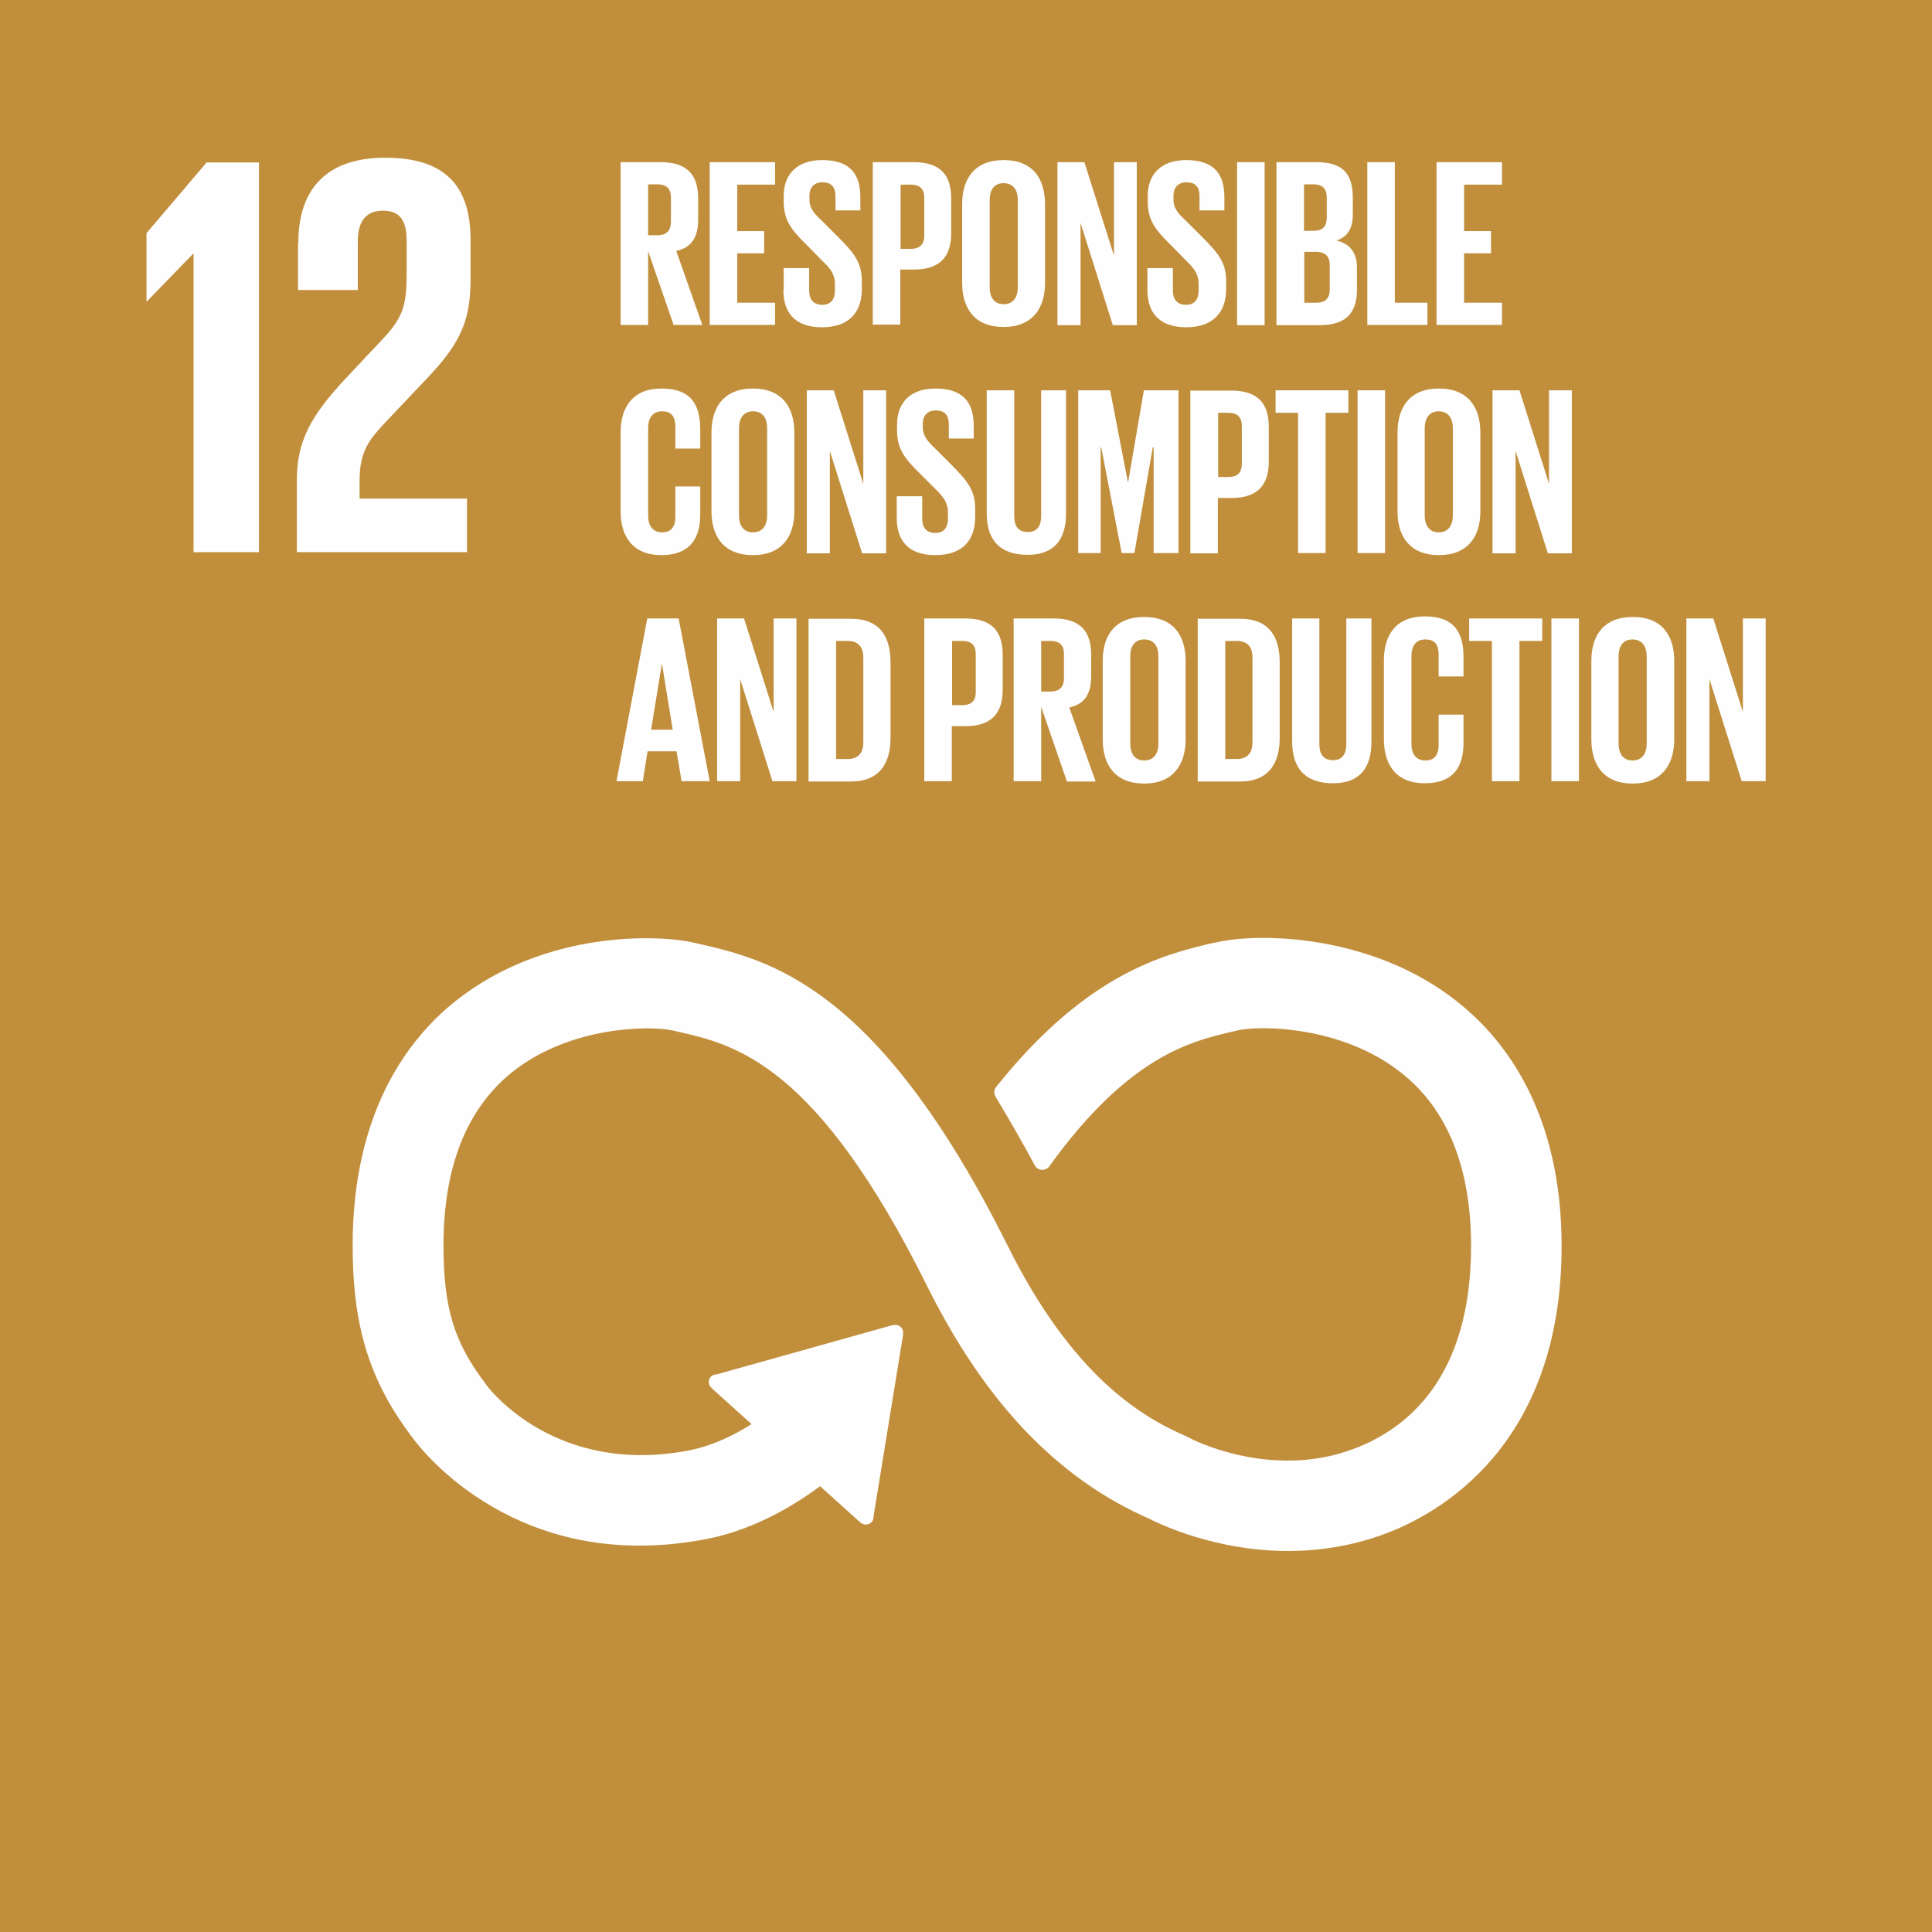 <?xml version="1.0" encoding="UTF-8"?> <svg xmlns="http://www.w3.org/2000/svg" width="272" height="272" viewBox="0 0 272 272" fill="none"><path d="M272 272H0V0H272V272Z" fill="#C18F3C"></path><path d="M27.168 35.744H27.251V77.738H36.459V22.871H29.084L20.626 32.828V42.452H20.668L27.168 35.744Z" fill="#FEFEFE"></path><path d="M41.959 34.202V40.826H50.375V33.952C50.375 30.619 52 29.661 53.917 29.661C55.709 29.661 57.25 30.411 57.25 33.786V38.327C57.25 42.867 56.834 44.617 53.834 47.783L48.667 53.283C43.667 58.615 41.792 62.198 41.792 67.614V77.737H65.75V70.197H50.625V67.614C50.625 63.323 52.167 61.698 54.5 59.198L60.417 52.949C65.209 47.867 66.25 44.617 66.25 39.118V33.786C66.25 25.953 62.459 22.204 54.209 22.204C46.125 22.204 42 26.495 42 34.16L41.959 34.202Z" fill="#FEFEFE"></path><path d="M205.042 141.103C193.042 131.605 177.125 131.438 171.292 132.813L170.625 132.938C163.917 134.521 153.209 137.187 140.709 152.685C140.625 152.768 140.542 152.851 140.5 152.935L140.334 153.143C140.209 153.31 140.125 153.518 140.125 153.768C140.125 153.934 140.167 154.143 140.25 154.268L140.542 154.768C142.125 157.392 144.084 160.767 145.75 163.891C145.75 163.933 145.75 163.933 145.792 163.975C145.959 164.308 146.334 164.558 146.75 164.558C147.042 164.558 147.292 164.433 147.5 164.266C147.584 164.183 147.667 164.058 147.709 163.975C158.834 148.602 167.542 146.477 173.459 145.103L174.167 144.936C177.25 144.186 188.917 144.228 197.334 150.893C203.917 156.059 207.25 164.35 207.25 175.431C207.25 194.012 198.209 201.302 190.584 204.135C178.834 208.551 167.542 202.677 167.459 202.594L166.959 202.344C160.5 199.553 150.834 193.72 141.75 175.473C123.417 138.687 108.125 135.229 98 132.938L97.459 132.813C92.834 131.771 76.834 131.021 64.209 141.062C57.625 146.311 49.792 156.517 49.792 175.348C49.792 186.804 52.167 194.387 58.209 202.344C59.542 204.177 73.084 221.591 99.334 216.55C103.542 215.758 109.209 213.717 115.459 209.051L121.25 214.259C121.625 214.592 122.25 214.55 122.584 214.217C122.75 214.05 122.834 213.8 122.834 213.592V213.509L127 187.888V187.596C127 187.346 126.917 187.096 126.709 186.929C126.542 186.763 126.334 186.679 126.084 186.679H125.875L125.625 186.721L101.084 193.595L100.625 193.678C100.459 193.72 100.292 193.803 100.167 193.928C99.834 194.345 99.834 194.928 100.25 195.261L100.542 195.553L106.042 200.511C102.5 202.802 99.375 203.885 97.042 204.343C78.084 207.968 68.709 195.553 68.334 195.053L68.209 194.845C63.792 189.054 62.292 184.138 62.292 175.348C62.292 164.225 65.584 155.976 72.042 150.81C80.25 144.269 91.584 144.228 94.75 144.936L95.292 145.061C103.584 146.936 115 149.519 130.667 181.014C138.792 197.345 149 208.051 161.834 213.675C163.459 214.509 171.25 218.216 181.375 218.216C185.584 218.216 190.25 217.55 194.959 215.8C202.417 213.009 219.709 203.552 219.709 175.431C219.709 156.642 211.75 146.394 205.084 141.145L205.042 141.103Z" fill="#FEFEFE" stroke="#FEFEFE" stroke-width="0.289" stroke-miterlimit="10"></path><path d="M91.249 25.996V33.12H92.541C93.874 33.12 94.458 32.453 94.458 31.204V27.829C94.458 26.579 93.874 25.954 92.541 25.954H91.249V25.996ZM91.249 35.245V45.743H87.374V22.83H92.999C96.874 22.83 98.291 24.746 98.291 27.954V30.912C98.291 33.37 97.416 34.828 95.208 35.328L98.875 45.743H94.833L91.208 35.245H91.249Z" fill="#FEFEFE"></path><path d="M99.917 22.83H109.125V25.996H103.792V32.537H107.584V35.661H103.792V42.619H109.125V45.743H99.917V22.83Z" fill="#FEFEFE"></path><path d="M110.334 40.827V37.744H113.917V40.869C113.917 42.16 114.5 42.91 115.792 42.91C117 42.91 117.542 42.118 117.542 40.869V39.994C117.542 38.661 117 37.869 115.792 36.744L113.542 34.453C111.334 32.287 110.334 30.953 110.334 28.329V27.579C110.334 24.746 112 22.538 115.75 22.538C119.625 22.538 121.125 24.454 121.125 27.746V29.62H117.625V27.621C117.625 26.288 117 25.663 115.792 25.663C114.709 25.663 113.959 26.288 113.959 27.579V28.079C113.959 29.37 114.667 30.12 115.792 31.162L118.25 33.62C120.334 35.744 121.334 37.036 121.334 39.577V40.702C121.334 43.827 119.667 46.076 115.709 46.076C111.792 46.076 110.292 43.868 110.292 40.869L110.334 40.827Z" fill="#FEFEFE"></path><path d="M126.791 25.996V35.036H128.208C129.541 35.036 130.125 34.37 130.125 33.161V27.87C130.125 26.621 129.541 25.996 128.208 25.996H126.791ZM122.916 22.83H128.625C132.5 22.83 133.916 24.746 133.916 27.954V32.786C133.916 35.994 132.5 37.952 128.625 37.952H126.749V45.701H122.875V22.788L122.916 22.83Z" fill="#FEFEFE"></path><path d="M143.292 40.452V28.162C143.292 26.746 142.667 25.788 141.292 25.788C139.959 25.788 139.334 26.746 139.334 28.162V40.452C139.334 41.827 139.959 42.827 141.292 42.827C142.667 42.827 143.292 41.827 143.292 40.452ZM135.459 39.827V28.745C135.459 25.163 137.209 22.538 141.292 22.538C145.376 22.538 147.126 25.121 147.126 28.745V39.827C147.126 43.368 145.376 46.035 141.292 46.035C137.209 46.035 135.459 43.41 135.459 39.827Z" fill="#FEFEFE"></path><path d="M152.126 31.37V45.785H148.876V22.83H152.668L156.834 35.995V22.83H160.043V45.785H156.668L152.126 31.37Z" fill="#FEFEFE"></path><path d="M161.543 40.827V37.744H165.126V40.869C165.126 42.16 165.71 42.91 167.001 42.91C168.21 42.91 168.751 42.118 168.751 40.869V39.994C168.751 38.661 168.21 37.869 167.043 36.744L164.793 34.453C162.585 32.287 161.585 30.953 161.585 28.329V27.579C161.585 24.746 163.251 22.538 167.001 22.538C170.876 22.538 172.376 24.454 172.376 27.746V29.62H168.876V27.621C168.876 26.288 168.251 25.663 167.043 25.663C165.96 25.663 165.21 26.288 165.21 27.579V28.079C165.21 29.37 165.918 30.12 167.043 31.162L169.501 33.62C171.585 35.744 172.626 37.036 172.626 39.577V40.702C172.626 43.827 170.918 46.076 167.001 46.076C163.085 46.076 161.543 43.868 161.543 40.869V40.827Z" fill="#FEFEFE"></path><path d="M174.167 22.83H178.043V45.785H174.167V22.83Z" fill="#FEFEFE"></path><path d="M183.626 35.453V42.619H185.334C186.584 42.619 187.209 41.994 187.209 40.785V37.328C187.209 36.12 186.626 35.453 185.251 35.453H183.585H183.626ZM183.626 32.495H184.959C186.209 32.495 186.793 31.87 186.793 30.62V27.829C186.793 26.579 186.209 25.954 184.918 25.954H183.585V32.495H183.626ZM179.751 22.83H185.334C189.209 22.83 190.459 24.621 190.459 27.871V30.204C190.459 32.12 189.751 33.328 188.168 33.87C190.084 34.328 191.043 35.578 191.043 37.703V40.744C191.043 43.993 189.584 45.785 185.709 45.785H179.709V22.872L179.751 22.83Z" fill="#FEFEFE"></path><path d="M192.5 22.83H196.375V42.619H200.959V45.743H192.5V22.83Z" fill="#FEFEFE"></path><path d="M202.25 22.83H211.458V25.996H206.125V32.537H209.917V35.661H206.125V42.619H211.458V45.743H202.25V22.83Z" fill="#FEFEFE"></path><path d="M87.374 71.989V60.907C87.374 57.324 89.083 54.7 93.124 54.7C97.374 54.7 98.583 57.074 98.583 60.449V63.157H95.083V60.157C95.083 58.741 94.625 57.907 93.208 57.907C91.833 57.907 91.249 58.907 91.249 60.282V72.572C91.249 73.947 91.833 74.946 93.208 74.946C94.583 74.946 95.083 74.072 95.083 72.697V68.489H98.583V72.447C98.583 75.696 97.208 78.154 93.124 78.154C89.083 78.154 87.374 75.53 87.374 71.989Z" fill="#FEFEFE"></path><path d="M108.001 72.572V60.282C108.001 58.907 107.417 57.907 106.001 57.907C104.667 57.907 104.042 58.907 104.042 60.282V72.572C104.042 73.947 104.667 74.946 106.001 74.946C107.376 74.946 108.001 73.947 108.001 72.572ZM100.167 71.989V60.907C100.167 57.324 101.917 54.7 106.001 54.7C110.084 54.7 111.834 57.324 111.834 60.907V71.989C111.834 75.53 110.084 78.154 106.001 78.154C101.917 78.154 100.167 75.53 100.167 71.989Z" fill="#FEFEFE"></path><path d="M116.833 63.49V77.904H113.583V54.949H117.375L121.541 68.114V54.949H124.75V77.904H121.375L116.833 63.49Z" fill="#FEFEFE"></path><path d="M126.25 72.947V69.864H129.833V73.03C129.833 74.28 130.416 75.03 131.708 75.03C132.916 75.03 133.458 74.238 133.458 73.03V72.155C133.458 70.864 132.916 70.031 131.75 68.906L129.5 66.656C127.291 64.49 126.291 63.157 126.291 60.532V59.74C126.291 56.907 127.958 54.7 131.708 54.7C135.541 54.7 137.083 56.616 137.083 59.907V61.74H133.583V59.74C133.583 58.407 132.958 57.782 131.75 57.782C130.666 57.782 129.916 58.407 129.916 59.657V60.115C129.916 61.407 130.625 62.157 131.75 63.24L134.208 65.698C136.291 67.823 137.291 69.114 137.291 71.655V72.78C137.291 75.946 135.625 78.154 131.666 78.154C127.75 78.154 126.25 75.946 126.25 72.947Z" fill="#FEFEFE"></path><path d="M150.083 54.949V72.28C150.083 75.821 148.541 78.112 144.666 78.112C140.583 78.112 138.917 75.821 138.917 72.28V54.949H142.791V72.655C142.791 74.03 143.333 74.904 144.708 74.904C146.042 74.904 146.583 73.988 146.583 72.655V54.949H150.125H150.083Z" fill="#FEFEFE"></path><path d="M162.417 62.99H162.292L159.708 77.862H157.917L155.041 62.99H154.958V77.862H151.792V54.949H156.292L158.791 67.864H158.833L161.042 54.949H165.917V77.862H162.417V62.99Z" fill="#FEFEFE"></path><path d="M171.501 58.116V67.156H172.918C174.251 67.156 174.834 66.531 174.834 65.281V59.991C174.834 58.741 174.251 58.116 172.918 58.116H171.501ZM167.626 54.991H173.334C177.209 54.991 178.626 56.908 178.626 60.116V64.948C178.626 68.156 177.209 70.114 173.334 70.114H171.46V77.904H167.584V54.991H167.626Z" fill="#FEFEFE"></path><path d="M179.583 54.949H189.833V58.115H186.625V77.862H182.75V58.115H179.583V54.949Z" fill="#FEFEFE"></path><path d="M191.126 54.949H195.001V77.862H191.126V54.949Z" fill="#FEFEFE"></path><path d="M204.542 72.572V60.282C204.542 58.907 203.917 57.907 202.542 57.907C201.208 57.907 200.583 58.907 200.583 60.282V72.572C200.583 73.947 201.208 74.946 202.542 74.946C203.917 74.946 204.542 73.947 204.542 72.572ZM196.75 71.989V60.907C196.75 57.324 198.5 54.7 202.583 54.7C206.667 54.7 208.417 57.324 208.417 60.907V71.989C208.417 75.53 206.667 78.154 202.583 78.154C198.5 78.154 196.75 75.53 196.75 71.989Z" fill="#FEFEFE"></path><path d="M213.375 63.49V77.904H210.125V54.949H213.917L218.083 68.114V54.949H221.292V77.904H217.917L213.375 63.49Z" fill="#FEFEFE"></path><path d="M91.626 102.734H94.709L93.209 93.527H93.168L91.668 102.734H91.626ZM86.793 109.983L91.126 87.07H95.543L99.918 109.983H95.959L95.251 105.775H91.168L90.501 109.983H86.834H86.793Z" fill="#FEFEFE"></path><path d="M104.208 95.61V109.983H100.958V87.07H104.75L108.916 100.234V87.07H112.125V109.983H108.75L104.208 95.61Z" fill="#FEFEFE"></path><path d="M119.333 106.858C120.917 106.858 121.542 105.9 121.542 104.525V92.527C121.542 91.193 120.917 90.235 119.333 90.235H117.708V106.858H119.333ZM125.375 93.235V103.858C125.375 107.358 123.917 110.024 119.792 110.024H113.833V87.111H119.792C123.917 87.111 125.375 89.694 125.375 93.276V93.235Z" fill="#FEFEFE"></path><path d="M134.043 90.236V99.276H135.459C136.793 99.276 137.376 98.651 137.376 97.401V92.11C137.376 90.861 136.793 90.236 135.459 90.236H134.043ZM130.168 87.07H135.876C139.751 87.07 141.168 88.986 141.168 92.235V97.068C141.168 100.276 139.751 102.234 135.876 102.234H134.001V109.983H130.126V87.07H130.168Z" fill="#FEFEFE"></path><path d="M146.584 90.236V97.359H147.875C149.209 97.359 149.792 96.693 149.792 95.485V92.11C149.792 90.861 149.209 90.236 147.875 90.236H146.584ZM146.584 99.484V109.983H142.708V87.07H148.334C152.209 87.07 153.625 88.986 153.625 92.235V95.193C153.625 97.651 152.75 99.109 150.542 99.609L154.25 110.024H150.209L146.584 99.526V99.484Z" fill="#FEFEFE"></path><path d="M163.084 104.692V92.402C163.084 91.027 162.5 90.027 161.084 90.027C159.75 90.027 159.125 90.985 159.125 92.402V104.692C159.125 106.066 159.75 107.066 161.084 107.066C162.459 107.066 163.084 106.066 163.084 104.692ZM155.25 104.108V93.027C155.25 89.444 157 86.861 161.084 86.861C165.167 86.861 166.917 89.444 166.917 93.027V104.108C166.917 107.649 165.167 110.316 161.084 110.316C157 110.316 155.25 107.691 155.25 104.108Z" fill="#FEFEFE"></path><path d="M174.126 106.858C175.709 106.858 176.334 105.9 176.334 104.525V92.527C176.334 91.193 175.709 90.235 174.126 90.235H172.501V106.858H174.126ZM180.167 93.235V103.858C180.167 107.358 178.709 110.024 174.584 110.024H168.625V87.111H174.584C178.709 87.111 180.167 89.694 180.167 93.276V93.235Z" fill="#FEFEFE"></path><path d="M193.083 87.07V104.4C193.083 107.983 191.542 110.274 187.667 110.274C183.583 110.274 181.917 107.983 181.917 104.4V87.07H185.75V104.775C185.75 106.108 186.292 107.025 187.667 107.025C189 107.025 189.542 106.108 189.542 104.775V87.07H193.083Z" fill="#FEFEFE"></path><path d="M194.834 104.067V92.985C194.834 89.402 196.542 86.778 200.584 86.778C204.834 86.778 206.042 89.152 206.042 92.527V95.235H202.542V92.235C202.542 90.819 202.084 90.027 200.667 90.027C199.292 90.027 198.709 90.985 198.709 92.402V104.692C198.709 106.066 199.292 107.066 200.667 107.066C202.042 107.066 202.542 106.191 202.542 104.858V100.609H206.042V104.567C206.042 107.858 204.709 110.274 200.584 110.274C196.542 110.274 194.834 107.65 194.834 104.067Z" fill="#FEFEFE"></path><path d="M206.834 87.07H217.126V90.236H213.918V109.983H210.043V90.236H206.834V87.07Z" fill="#FEFEFE"></path><path d="M218.417 87.07H222.293V109.983H218.417V87.07Z" fill="#FEFEFE"></path><path d="M231.834 104.692V92.402C231.834 91.027 231.209 90.027 229.834 90.027C228.5 90.027 227.875 90.985 227.875 92.402V104.692C227.875 106.066 228.5 107.066 229.834 107.066C231.209 107.066 231.834 106.066 231.834 104.692ZM224.042 104.108V93.027C224.042 89.444 225.792 86.861 229.875 86.861C233.959 86.861 235.709 89.444 235.709 93.027V104.108C235.709 107.649 233.959 110.316 229.875 110.316C225.792 110.316 224.042 107.691 224.042 104.108Z" fill="#FEFEFE"></path><path d="M240.667 95.61V109.983H237.417V87.07H241.209L245.375 100.234V87.07H248.584V109.983H245.209L240.667 95.61Z" fill="#FEFEFE"></path></svg> 